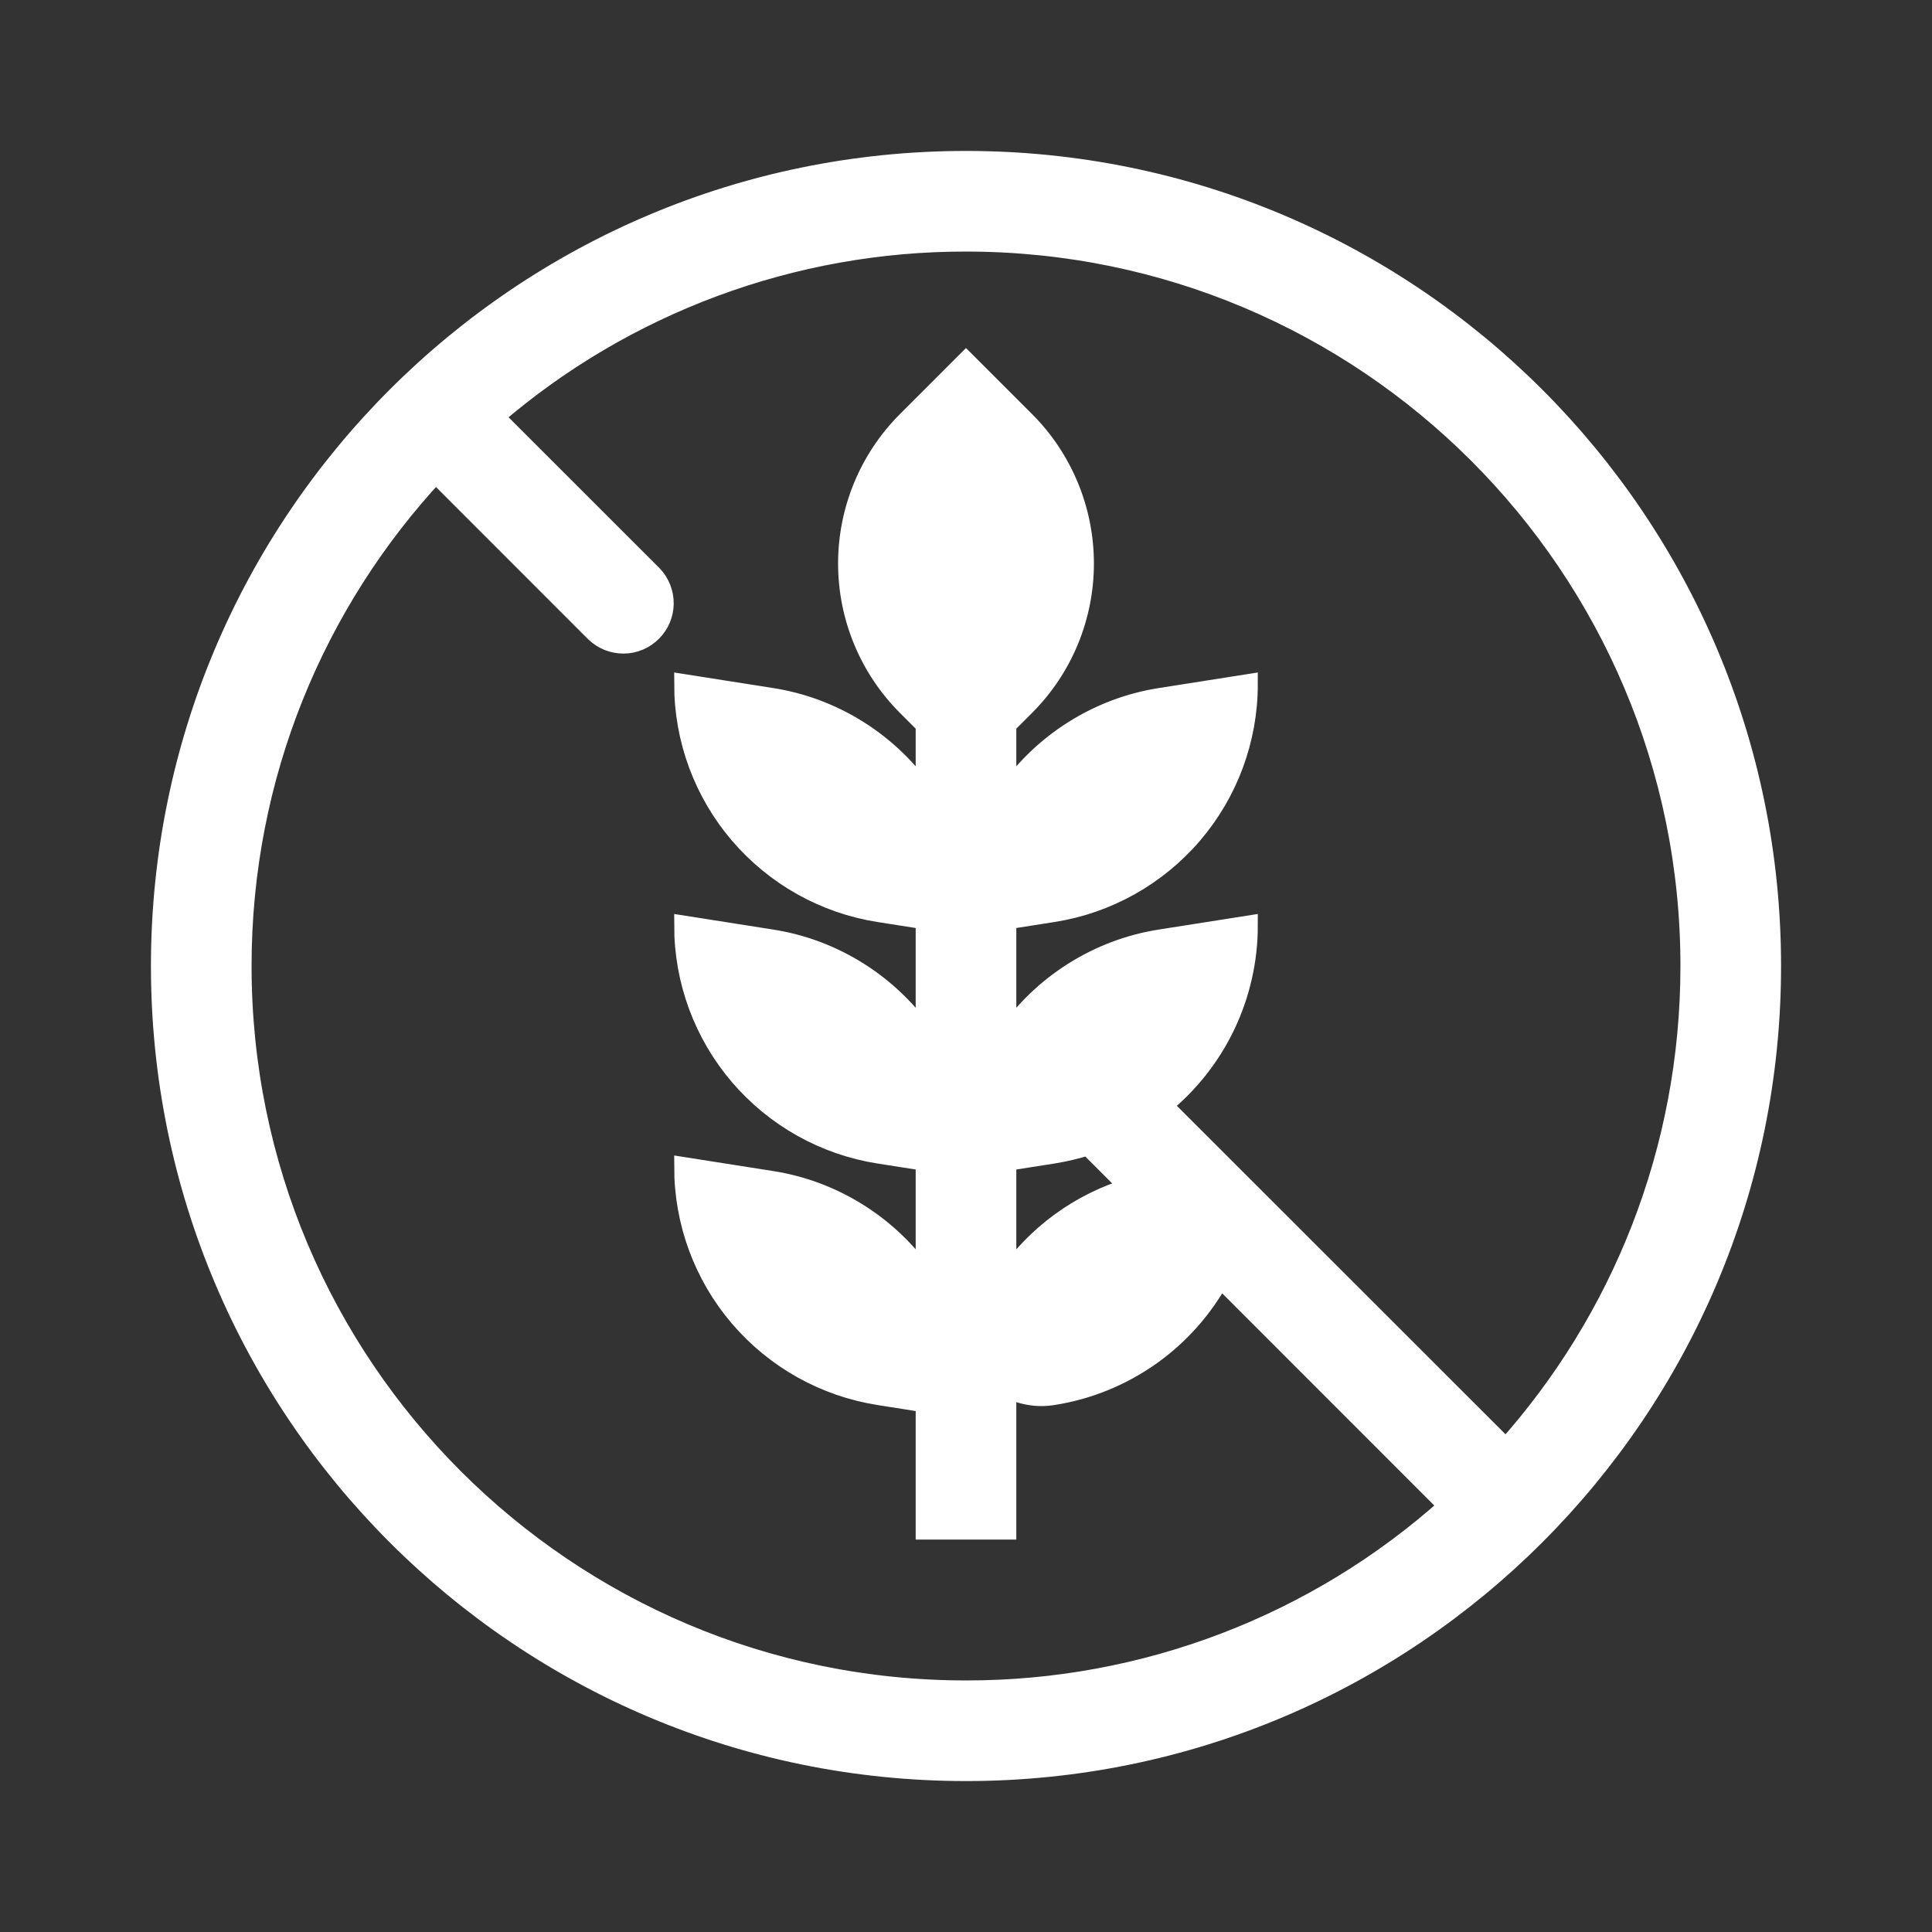 <svg width="24" height="24" viewBox="0 0 24 24" fill="none" xmlns="http://www.w3.org/2000/svg">
<rect x="0" y="0" width="24" height="24" fill="#333333" stroke="none"/>
<g id="healthicons:gluten-free">
<path id="Vector" fill-rule="evenodd" clip-rule="evenodd" d="M22 12C22 17.523 17.523 22 12 22C6.477 22 2 17.523 2 12C2 6.477 6.477 2 12 2C17.523 2 22 6.477 22 12ZM18 18.708C16.352 20.187 14.215 21.003 12 21C7.029 21 3 16.971 3 12C3 9.631 3.915 7.476 5.412 5.869L7.396 7.854C7.491 7.945 7.617 7.995 7.748 7.994C7.879 7.993 8.005 7.94 8.097 7.847C8.19 7.755 8.243 7.629 8.244 7.498C8.245 7.367 8.195 7.241 8.104 7.146L6.133 5.176C7.764 3.769 9.846 2.997 12 3C16.971 3 21 7.029 21 12C21 14.305 20.133 16.409 18.708 18L14.435 13.729C14.768 13.46 15.036 13.12 15.22 12.735C15.404 12.349 15.5 11.927 15.5 11.5L14.419 11.67C14.033 11.73 13.664 11.869 13.334 12.078C13.004 12.287 12.72 12.56 12.5 12.883V11.421L13.081 11.33C13.755 11.224 14.369 10.88 14.813 10.361C15.256 9.843 15.5 9.183 15.5 8.5L14.419 8.67C14.033 8.73 13.664 8.869 13.334 9.078C13.004 9.287 12.72 9.561 12.5 9.883V9L12.732 8.768C13.201 8.299 13.464 7.663 13.464 7C13.464 6.337 13.201 5.701 12.732 5.232L12 4.5L11.268 5.232C10.799 5.701 10.536 6.337 10.536 7C10.536 7.663 10.799 8.299 11.268 8.768L11.5 9V9.883C11.28 9.561 10.996 9.287 10.666 9.078C10.336 8.869 9.967 8.73 9.581 8.67L8.5 8.5C8.5 9.183 8.744 9.843 9.187 10.361C9.631 10.88 10.245 11.224 10.919 11.33L11.5 11.421V12.883C11.28 12.56 10.996 12.287 10.666 12.078C10.336 11.869 9.967 11.73 9.581 11.67L8.5 11.5C8.5 12.182 8.744 12.843 9.187 13.361C9.631 13.88 10.245 14.224 10.919 14.33L11.5 14.421V15.883C11.28 15.56 10.996 15.287 10.666 15.078C10.336 14.869 9.967 14.73 9.581 14.67L8.5 14.5C8.5 15.182 8.744 15.843 9.187 16.361C9.631 16.88 10.245 17.224 10.919 17.33L11.5 17.422V19H12.5V17.227C12.676 17.326 12.881 17.363 13.081 17.33C13.517 17.262 13.93 17.093 14.29 16.839C14.65 16.584 14.946 16.25 15.156 15.863L18 18.708ZM14.047 14.755L13.518 14.226C13.376 14.271 13.229 14.306 13.081 14.33L12.5 14.421V15.883C12.871 15.341 13.417 14.942 14.047 14.755Z" fill="white" stroke="white" stroke-width="0.25"/>
</g>
</svg>

